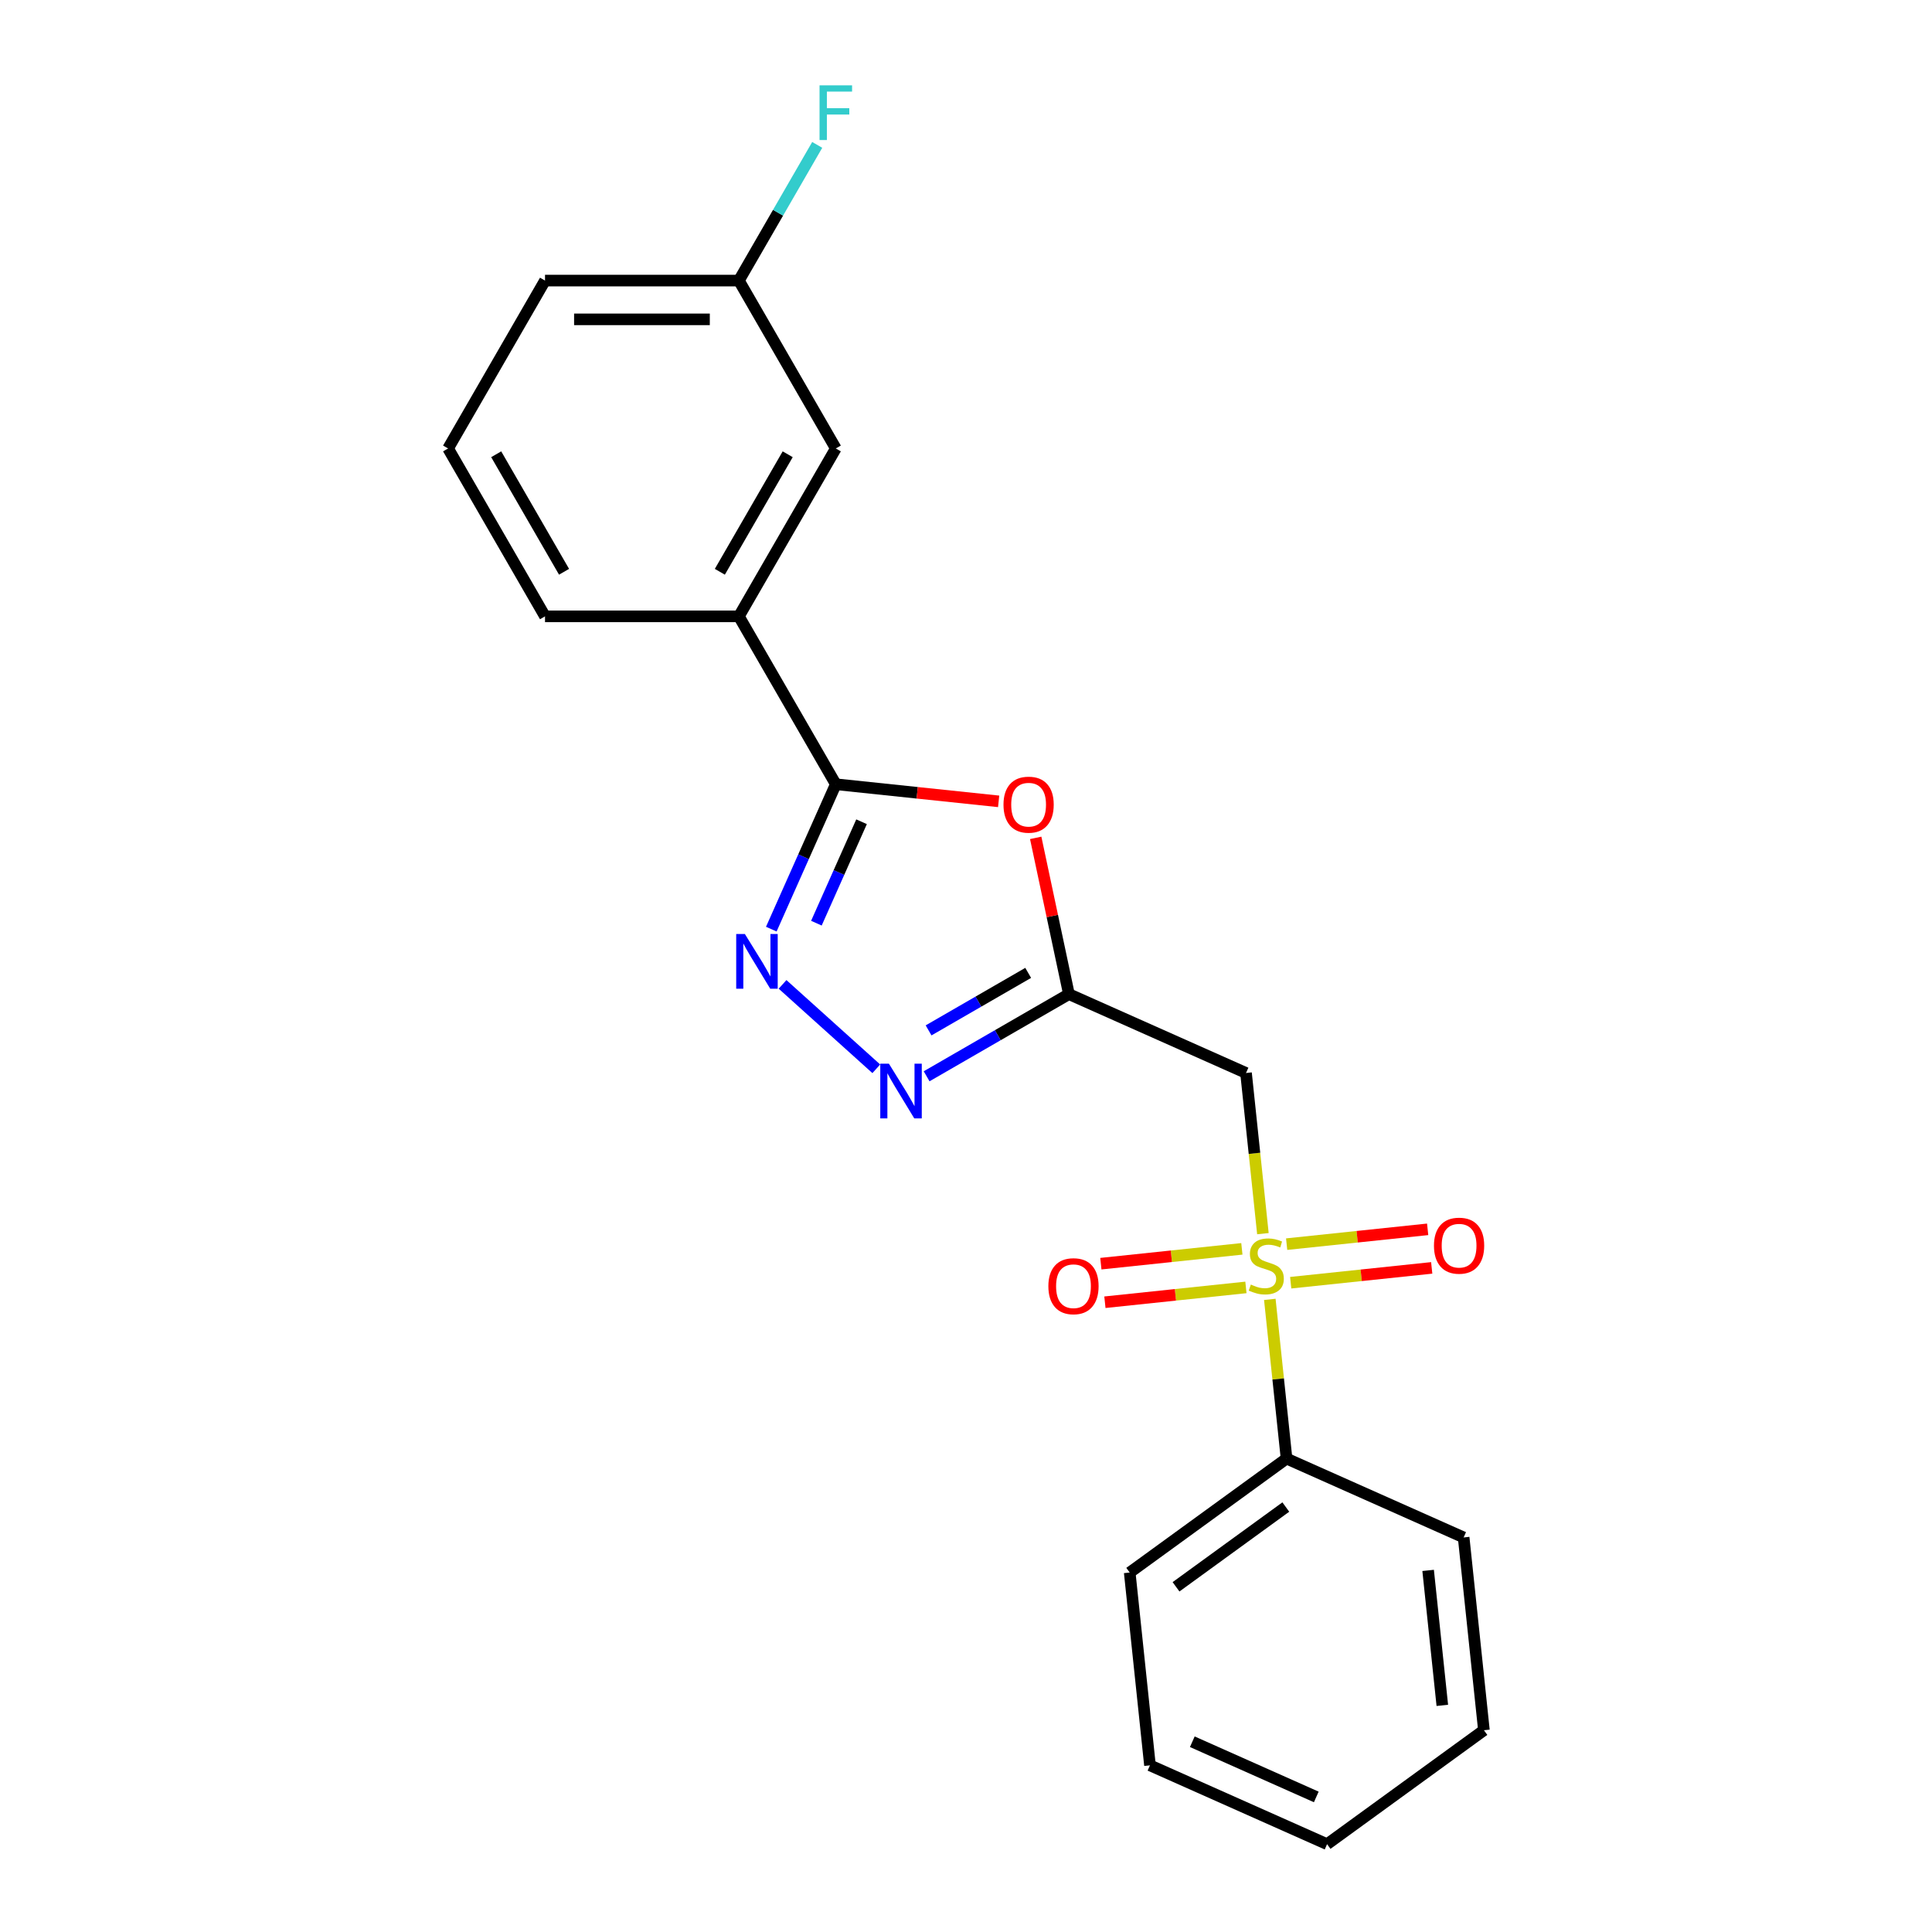 <?xml version='1.0' encoding='iso-8859-1'?>
<svg version='1.1' baseProfile='full'
              xmlns='http://www.w3.org/2000/svg'
                      xmlns:rdkit='http://www.rdkit.org/xml'
                      xmlns:xlink='http://www.w3.org/1999/xlink'
                  xml:space='preserve'
width='1000px' height='1000px' viewBox='0 0 1000 1000'>
<!-- END OF HEADER -->
<rect style='opacity:1.0;fill:#FFFFFF;stroke:none' width='1000' height='1000' x='0' y='0'> </rect>
<path class='bond-5' d='M 653.678,638.538 L 649.308,596.956' style='fill:none;fill-rule:evenodd;stroke:#CCCC00;stroke-width:6px;stroke-linecap:butt;stroke-linejoin:miter;stroke-opacity:1' />
<path class='bond-5' d='M 649.308,596.956 L 644.937,555.374' style='fill:none;fill-rule:evenodd;stroke:#000000;stroke-width:6px;stroke-linecap:butt;stroke-linejoin:miter;stroke-opacity:1' />
<path class='bond-7' d='M 668.063,663.928 L 704.557,660.092' style='fill:none;fill-rule:evenodd;stroke:#CCCC00;stroke-width:6px;stroke-linecap:butt;stroke-linejoin:miter;stroke-opacity:1' />
<path class='bond-7' d='M 704.557,660.092 L 741.051,656.257' style='fill:none;fill-rule:evenodd;stroke:#FF0000;stroke-width:6px;stroke-linecap:butt;stroke-linejoin:miter;stroke-opacity:1' />
<path class='bond-7' d='M 665.966,643.969 L 702.459,640.134' style='fill:none;fill-rule:evenodd;stroke:#CCCC00;stroke-width:6px;stroke-linecap:butt;stroke-linejoin:miter;stroke-opacity:1' />
<path class='bond-7' d='M 702.459,640.134 L 738.953,636.298' style='fill:none;fill-rule:evenodd;stroke:#FF0000;stroke-width:6px;stroke-linecap:butt;stroke-linejoin:miter;stroke-opacity:1' />
<path class='bond-8' d='M 642.789,646.405 L 606.295,650.241' style='fill:none;fill-rule:evenodd;stroke:#CCCC00;stroke-width:6px;stroke-linecap:butt;stroke-linejoin:miter;stroke-opacity:1' />
<path class='bond-8' d='M 606.295,650.241 L 569.801,654.076' style='fill:none;fill-rule:evenodd;stroke:#FF0000;stroke-width:6px;stroke-linecap:butt;stroke-linejoin:miter;stroke-opacity:1' />
<path class='bond-8' d='M 644.886,666.364 L 608.393,670.199' style='fill:none;fill-rule:evenodd;stroke:#CCCC00;stroke-width:6px;stroke-linecap:butt;stroke-linejoin:miter;stroke-opacity:1' />
<path class='bond-8' d='M 608.393,670.199 L 571.899,674.035' style='fill:none;fill-rule:evenodd;stroke:#FF0000;stroke-width:6px;stroke-linecap:butt;stroke-linejoin:miter;stroke-opacity:1' />
<path class='bond-9' d='M 657.254,672.555 L 661.584,713.757' style='fill:none;fill-rule:evenodd;stroke:#CCCC00;stroke-width:6px;stroke-linecap:butt;stroke-linejoin:miter;stroke-opacity:1' />
<path class='bond-9' d='M 661.584,713.757 L 665.915,754.96' style='fill:none;fill-rule:evenodd;stroke:#000000;stroke-width:6px;stroke-linecap:butt;stroke-linejoin:miter;stroke-opacity:1' />
<path class='bond-0' d='M 553.27,514.561 L 644.937,555.374' style='fill:none;fill-rule:evenodd;stroke:#000000;stroke-width:6px;stroke-linecap:butt;stroke-linejoin:miter;stroke-opacity:1' />
<path class='bond-3' d='M 553.27,514.561 L 544.674,474.12' style='fill:none;fill-rule:evenodd;stroke:#000000;stroke-width:6px;stroke-linecap:butt;stroke-linejoin:miter;stroke-opacity:1' />
<path class='bond-3' d='M 544.674,474.12 L 536.078,433.679' style='fill:none;fill-rule:evenodd;stroke:#FF0000;stroke-width:6px;stroke-linecap:butt;stroke-linejoin:miter;stroke-opacity:1' />
<path class='bond-4' d='M 553.27,514.561 L 516.444,535.822' style='fill:none;fill-rule:evenodd;stroke:#000000;stroke-width:6px;stroke-linecap:butt;stroke-linejoin:miter;stroke-opacity:1' />
<path class='bond-4' d='M 516.444,535.822 L 479.619,557.083' style='fill:none;fill-rule:evenodd;stroke:#0000FF;stroke-width:6px;stroke-linecap:butt;stroke-linejoin:miter;stroke-opacity:1' />
<path class='bond-4' d='M 532.188,503.559 L 506.41,518.442' style='fill:none;fill-rule:evenodd;stroke:#000000;stroke-width:6px;stroke-linecap:butt;stroke-linejoin:miter;stroke-opacity:1' />
<path class='bond-4' d='M 506.41,518.442 L 480.632,533.325' style='fill:none;fill-rule:evenodd;stroke:#0000FF;stroke-width:6px;stroke-linecap:butt;stroke-linejoin:miter;stroke-opacity:1' />
<path class='bond-1' d='M 405.05,509.519 L 453.568,553.204' style='fill:none;fill-rule:evenodd;stroke:#0000FF;stroke-width:6px;stroke-linecap:butt;stroke-linejoin:miter;stroke-opacity:1' />
<path class='bond-22' d='M 399.223,480.921 L 415.919,443.421' style='fill:none;fill-rule:evenodd;stroke:#0000FF;stroke-width:6px;stroke-linecap:butt;stroke-linejoin:miter;stroke-opacity:1' />
<path class='bond-22' d='M 415.919,443.421 L 432.614,405.922' style='fill:none;fill-rule:evenodd;stroke:#000000;stroke-width:6px;stroke-linecap:butt;stroke-linejoin:miter;stroke-opacity:1' />
<path class='bond-22' d='M 422.565,477.834 L 434.252,451.584' style='fill:none;fill-rule:evenodd;stroke:#0000FF;stroke-width:6px;stroke-linecap:butt;stroke-linejoin:miter;stroke-opacity:1' />
<path class='bond-22' d='M 434.252,451.584 L 445.939,425.334' style='fill:none;fill-rule:evenodd;stroke:#000000;stroke-width:6px;stroke-linecap:butt;stroke-linejoin:miter;stroke-opacity:1' />
<path class='bond-2' d='M 432.614,405.922 L 474.757,410.351' style='fill:none;fill-rule:evenodd;stroke:#000000;stroke-width:6px;stroke-linecap:butt;stroke-linejoin:miter;stroke-opacity:1' />
<path class='bond-2' d='M 474.757,410.351 L 516.899,414.781' style='fill:none;fill-rule:evenodd;stroke:#FF0000;stroke-width:6px;stroke-linecap:butt;stroke-linejoin:miter;stroke-opacity:1' />
<path class='bond-6' d='M 432.614,405.922 L 382.443,319.023' style='fill:none;fill-rule:evenodd;stroke:#000000;stroke-width:6px;stroke-linecap:butt;stroke-linejoin:miter;stroke-opacity:1' />
<path class='bond-10' d='M 382.443,319.023 L 432.614,232.123' style='fill:none;fill-rule:evenodd;stroke:#000000;stroke-width:6px;stroke-linecap:butt;stroke-linejoin:miter;stroke-opacity:1' />
<path class='bond-10' d='M 372.589,295.953 L 407.709,235.124' style='fill:none;fill-rule:evenodd;stroke:#000000;stroke-width:6px;stroke-linecap:butt;stroke-linejoin:miter;stroke-opacity:1' />
<path class='bond-13' d='M 382.443,319.023 L 282.1,319.023' style='fill:none;fill-rule:evenodd;stroke:#000000;stroke-width:6px;stroke-linecap:butt;stroke-linejoin:miter;stroke-opacity:1' />
<path class='bond-15' d='M 665.915,754.96 L 584.736,813.939' style='fill:none;fill-rule:evenodd;stroke:#000000;stroke-width:6px;stroke-linecap:butt;stroke-linejoin:miter;stroke-opacity:1' />
<path class='bond-15' d='M 665.534,780.042 L 608.709,821.328' style='fill:none;fill-rule:evenodd;stroke:#000000;stroke-width:6px;stroke-linecap:butt;stroke-linejoin:miter;stroke-opacity:1' />
<path class='bond-16' d='M 665.915,754.96 L 757.582,795.773' style='fill:none;fill-rule:evenodd;stroke:#000000;stroke-width:6px;stroke-linecap:butt;stroke-linejoin:miter;stroke-opacity:1' />
<path class='bond-11' d='M 432.614,232.123 L 382.443,145.224' style='fill:none;fill-rule:evenodd;stroke:#000000;stroke-width:6px;stroke-linecap:butt;stroke-linejoin:miter;stroke-opacity:1' />
<path class='bond-12' d='M 382.443,145.224 L 402.717,110.109' style='fill:none;fill-rule:evenodd;stroke:#000000;stroke-width:6px;stroke-linecap:butt;stroke-linejoin:miter;stroke-opacity:1' />
<path class='bond-12' d='M 402.717,110.109 L 422.991,74.993' style='fill:none;fill-rule:evenodd;stroke:#33CCCC;stroke-width:6px;stroke-linecap:butt;stroke-linejoin:miter;stroke-opacity:1' />
<path class='bond-23' d='M 382.443,145.224 L 282.1,145.224' style='fill:none;fill-rule:evenodd;stroke:#000000;stroke-width:6px;stroke-linecap:butt;stroke-linejoin:miter;stroke-opacity:1' />
<path class='bond-23' d='M 367.392,165.293 L 297.152,165.293' style='fill:none;fill-rule:evenodd;stroke:#000000;stroke-width:6px;stroke-linecap:butt;stroke-linejoin:miter;stroke-opacity:1' />
<path class='bond-14' d='M 282.1,319.023 L 231.929,232.123' style='fill:none;fill-rule:evenodd;stroke:#000000;stroke-width:6px;stroke-linecap:butt;stroke-linejoin:miter;stroke-opacity:1' />
<path class='bond-14' d='M 291.955,295.953 L 256.835,235.124' style='fill:none;fill-rule:evenodd;stroke:#000000;stroke-width:6px;stroke-linecap:butt;stroke-linejoin:miter;stroke-opacity:1' />
<path class='bond-17' d='M 231.929,232.123 L 282.1,145.224' style='fill:none;fill-rule:evenodd;stroke:#000000;stroke-width:6px;stroke-linecap:butt;stroke-linejoin:miter;stroke-opacity:1' />
<path class='bond-19' d='M 584.736,813.939 L 595.224,913.732' style='fill:none;fill-rule:evenodd;stroke:#000000;stroke-width:6px;stroke-linecap:butt;stroke-linejoin:miter;stroke-opacity:1' />
<path class='bond-18' d='M 757.582,795.773 L 768.071,895.566' style='fill:none;fill-rule:evenodd;stroke:#000000;stroke-width:6px;stroke-linecap:butt;stroke-linejoin:miter;stroke-opacity:1' />
<path class='bond-18' d='M 739.197,812.839 L 746.539,882.694' style='fill:none;fill-rule:evenodd;stroke:#000000;stroke-width:6px;stroke-linecap:butt;stroke-linejoin:miter;stroke-opacity:1' />
<path class='bond-20' d='M 768.071,895.566 L 686.892,954.545' style='fill:none;fill-rule:evenodd;stroke:#000000;stroke-width:6px;stroke-linecap:butt;stroke-linejoin:miter;stroke-opacity:1' />
<path class='bond-21' d='M 595.224,913.732 L 686.892,954.545' style='fill:none;fill-rule:evenodd;stroke:#000000;stroke-width:6px;stroke-linecap:butt;stroke-linejoin:miter;stroke-opacity:1' />
<path class='bond-21' d='M 617.137,901.521 L 681.304,930.09' style='fill:none;fill-rule:evenodd;stroke:#000000;stroke-width:6px;stroke-linecap:butt;stroke-linejoin:miter;stroke-opacity:1' />
<path  class='atom-0' d='M 647.426 664.887
Q 647.746 665.007, 649.066 665.567
Q 650.386 666.127, 651.826 666.487
Q 653.306 666.807, 654.746 666.807
Q 657.426 666.807, 658.986 665.527
Q 660.546 664.207, 660.546 661.927
Q 660.546 660.367, 659.746 659.407
Q 658.986 658.447, 657.786 657.927
Q 656.586 657.407, 654.586 656.807
Q 652.066 656.047, 650.546 655.327
Q 649.066 654.607, 647.986 653.087
Q 646.946 651.567, 646.946 649.007
Q 646.946 645.447, 649.346 643.247
Q 651.786 641.047, 656.586 641.047
Q 659.866 641.047, 663.586 642.607
L 662.666 645.687
Q 659.266 644.287, 656.706 644.287
Q 653.946 644.287, 652.426 645.447
Q 650.906 646.567, 650.946 648.527
Q 650.946 650.047, 651.706 650.967
Q 652.506 651.887, 653.626 652.407
Q 654.786 652.927, 656.706 653.527
Q 659.266 654.327, 660.786 655.127
Q 662.306 655.927, 663.386 657.567
Q 664.506 659.167, 664.506 661.927
Q 664.506 665.847, 661.866 667.967
Q 659.266 670.047, 654.906 670.047
Q 652.386 670.047, 650.466 669.487
Q 648.586 668.967, 646.346 668.047
L 647.426 664.887
' fill='#CCCC00'/>
<path  class='atom-2' d='M 385.541 483.429
L 394.821 498.429
Q 395.741 499.909, 397.221 502.589
Q 398.701 505.269, 398.781 505.429
L 398.781 483.429
L 402.541 483.429
L 402.541 511.749
L 398.661 511.749
L 388.701 495.349
Q 387.541 493.429, 386.301 491.229
Q 385.101 489.029, 384.741 488.349
L 384.741 511.749
L 381.061 511.749
L 381.061 483.429
L 385.541 483.429
' fill='#0000FF'/>
<path  class='atom-4' d='M 519.407 416.491
Q 519.407 409.691, 522.767 405.891
Q 526.127 402.091, 532.407 402.091
Q 538.687 402.091, 542.047 405.891
Q 545.407 409.691, 545.407 416.491
Q 545.407 423.371, 542.007 427.291
Q 538.607 431.171, 532.407 431.171
Q 526.167 431.171, 522.767 427.291
Q 519.407 423.411, 519.407 416.491
M 532.407 427.971
Q 536.727 427.971, 539.047 425.091
Q 541.407 422.171, 541.407 416.491
Q 541.407 410.931, 539.047 408.131
Q 536.727 405.291, 532.407 405.291
Q 528.087 405.291, 525.727 408.091
Q 523.407 410.891, 523.407 416.491
Q 523.407 422.211, 525.727 425.091
Q 528.087 427.971, 532.407 427.971
' fill='#FF0000'/>
<path  class='atom-5' d='M 460.11 550.572
L 469.39 565.572
Q 470.31 567.052, 471.79 569.732
Q 473.27 572.412, 473.35 572.572
L 473.35 550.572
L 477.11 550.572
L 477.11 578.892
L 473.23 578.892
L 463.27 562.492
Q 462.11 560.572, 460.87 558.372
Q 459.67 556.172, 459.31 555.492
L 459.31 578.892
L 455.63 578.892
L 455.63 550.572
L 460.11 550.572
' fill='#0000FF'/>
<path  class='atom-8' d='M 742.219 644.758
Q 742.219 637.958, 745.579 634.158
Q 748.939 630.358, 755.219 630.358
Q 761.499 630.358, 764.859 634.158
Q 768.219 637.958, 768.219 644.758
Q 768.219 651.638, 764.819 655.558
Q 761.419 659.438, 755.219 659.438
Q 748.979 659.438, 745.579 655.558
Q 742.219 651.678, 742.219 644.758
M 755.219 656.238
Q 759.539 656.238, 761.859 653.358
Q 764.219 650.438, 764.219 644.758
Q 764.219 639.198, 761.859 636.398
Q 759.539 633.558, 755.219 633.558
Q 750.899 633.558, 748.539 636.358
Q 746.219 639.158, 746.219 644.758
Q 746.219 650.478, 748.539 653.358
Q 750.899 656.238, 755.219 656.238
' fill='#FF0000'/>
<path  class='atom-9' d='M 542.633 665.735
Q 542.633 658.935, 545.993 655.135
Q 549.353 651.335, 555.633 651.335
Q 561.913 651.335, 565.273 655.135
Q 568.633 658.935, 568.633 665.735
Q 568.633 672.615, 565.233 676.535
Q 561.833 680.415, 555.633 680.415
Q 549.393 680.415, 545.993 676.535
Q 542.633 672.655, 542.633 665.735
M 555.633 677.215
Q 559.953 677.215, 562.273 674.335
Q 564.633 671.415, 564.633 665.735
Q 564.633 660.175, 562.273 657.375
Q 559.953 654.535, 555.633 654.535
Q 551.313 654.535, 548.953 657.335
Q 546.633 660.135, 546.633 665.735
Q 546.633 671.455, 548.953 674.335
Q 551.313 677.215, 555.633 677.215
' fill='#FF0000'/>
<path  class='atom-13' d='M 424.194 44.165
L 441.034 44.165
L 441.034 47.405
L 427.994 47.405
L 427.994 56.005
L 439.594 56.005
L 439.594 59.285
L 427.994 59.285
L 427.994 72.485
L 424.194 72.485
L 424.194 44.165
' fill='#33CCCC'/>
</svg>
